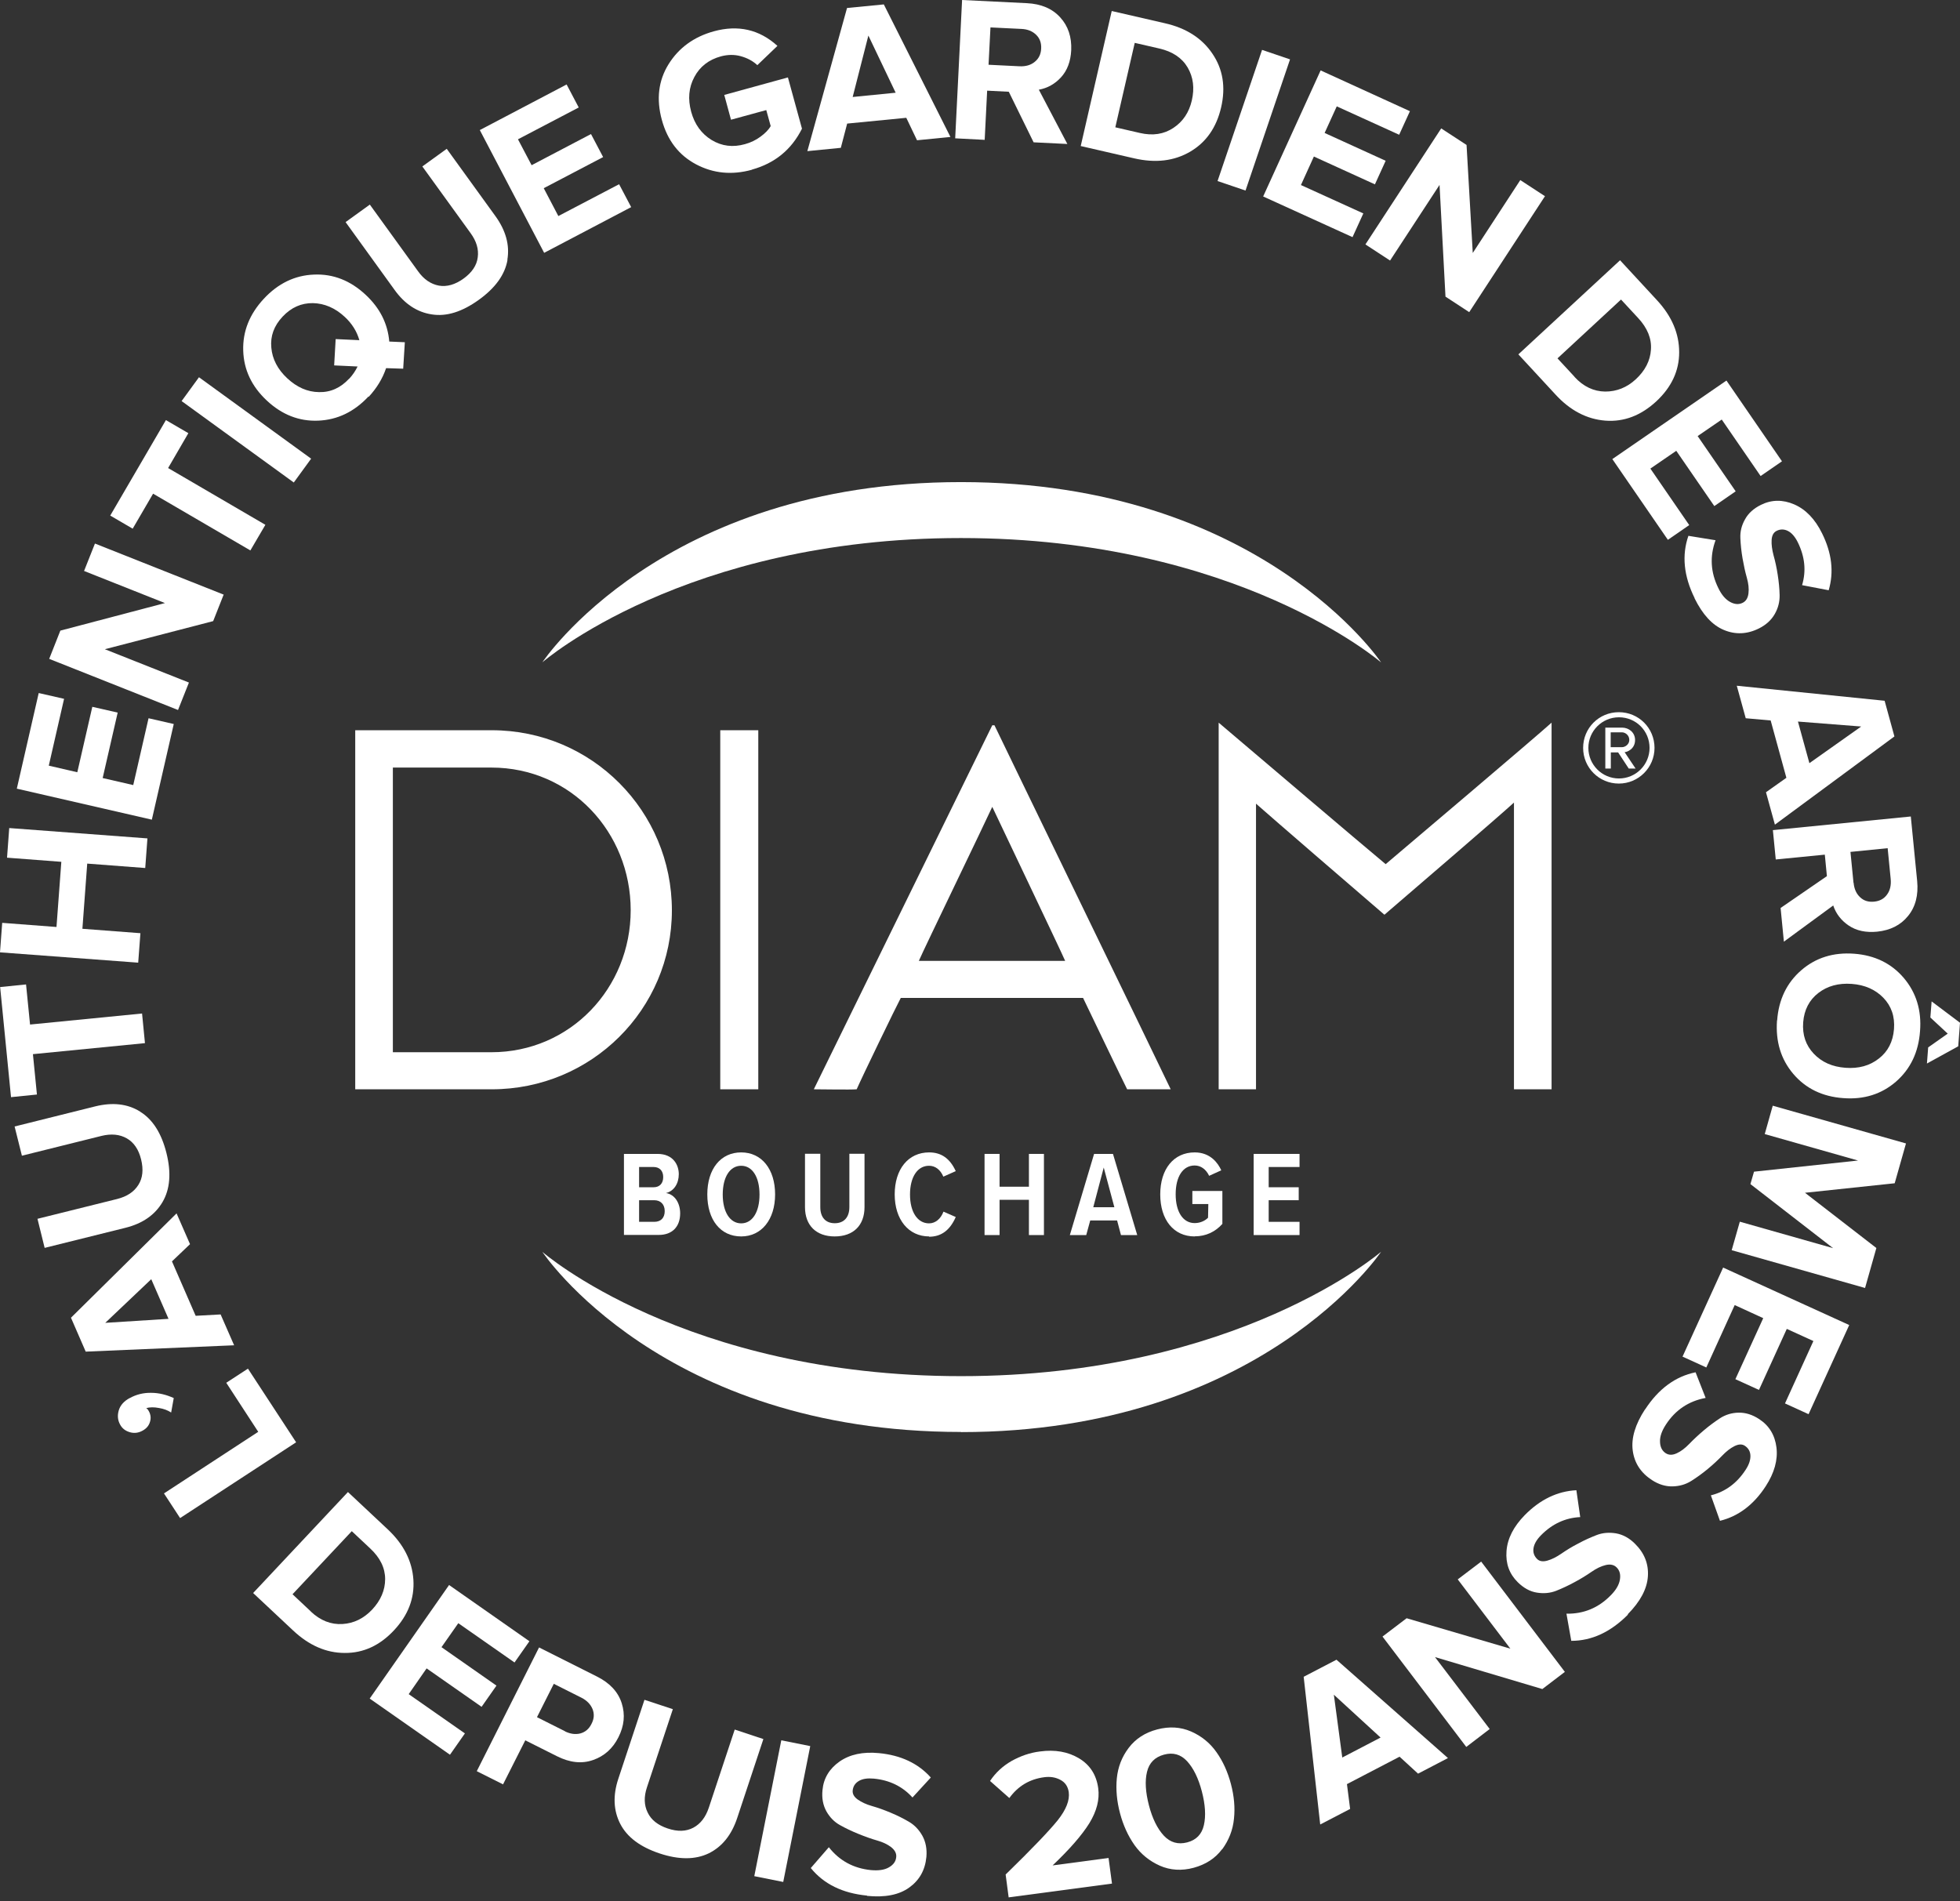 <svg xmlns="http://www.w3.org/2000/svg" width="100" height="97" viewBox="0 0 100 97" fill="none"><rect x="0" y="0" width="100" height="97" fill="#333333" stroke="none"/><path d="M12.648 69.833L15.108 73.594L9.189 77.461L8.366 76.202L13.175 73.06L11.544 70.557L12.655 69.833H12.648Z" fill="white"></path><path d="M6.609 71.344C6.946 71.154 7.319 71.063 7.712 71.07C8.106 71.07 8.493 71.168 8.865 71.337L8.732 72.075C8.563 71.963 8.359 71.885 8.106 71.843C7.853 71.794 7.635 71.801 7.459 71.85C7.501 71.871 7.551 71.928 7.593 72.005C7.691 72.181 7.712 72.371 7.649 72.56C7.593 72.75 7.466 72.898 7.269 73.003C7.066 73.116 6.848 73.144 6.63 73.081C6.405 73.017 6.236 72.891 6.13 72.694C6.004 72.469 5.983 72.223 6.06 71.963C6.138 71.703 6.327 71.492 6.616 71.337L6.609 71.344Z" fill="white"></path><path d="M9.006 61.909L9.695 63.484L8.774 64.363L9.983 67.14L11.256 67.07L11.945 68.644L4.373 68.968L3.621 67.238L9.013 61.909H9.006ZM7.719 65.27L5.371 67.499L8.598 67.295L7.719 65.277V65.27Z" fill="white"></path><path d="M7.143 56.721C7.79 57.115 8.24 57.825 8.493 58.837C8.746 59.849 8.675 60.686 8.289 61.34C7.902 61.994 7.276 62.43 6.405 62.648L2.278 63.674L1.912 62.191L5.983 61.178C6.475 61.052 6.834 60.82 7.059 60.461C7.283 60.11 7.326 59.674 7.199 59.161C7.073 58.647 6.827 58.289 6.468 58.085C6.109 57.881 5.681 57.839 5.188 57.958L1.118 58.971L0.745 57.48L4.858 56.454C5.744 56.236 6.51 56.32 7.15 56.721H7.143Z" fill="white"></path><path d="M7.248 51.715L7.396 53.227L1.68 53.789L1.884 55.849L0.562 55.983L0.007 50.365L1.329 50.232L1.533 52.278L7.248 51.715Z" fill="white"></path><path d="M7.522 42.78L7.41 44.291L4.45 44.066L4.204 47.392L7.164 47.617L7.051 49.121L0 48.594L0.112 47.089L2.882 47.3L3.129 43.975L0.359 43.764L0.471 42.252L7.522 42.78Z" fill="white"></path><path d="M8.865 36.945L7.747 41.824L0.858 40.242L1.975 35.363L3.269 35.658L2.489 39.068L3.944 39.405L4.71 36.066L6.004 36.361L5.238 39.7L6.798 40.059L7.579 36.649L8.872 36.945H8.865Z" fill="white"></path><path d="M11.41 30.343L10.876 31.693L5.35 33.127L9.639 34.828L9.083 36.228L2.51 33.619L3.079 32.178L8.415 30.772L4.289 29.134L4.844 27.735L11.417 30.343H11.41Z" fill="white"></path><path d="M13.54 26.779L12.774 28.086L7.811 25.19L6.77 26.976L5.624 26.308L8.465 21.436L9.61 22.103L8.577 23.882L13.54 26.779Z" fill="white"></path><path d="M15.874 23.404L14.989 24.62L9.266 20.465L10.152 19.249L15.874 23.404Z" fill="white"></path><path d="M18.799 20.233C18.068 21.014 17.217 21.422 16.24 21.464C15.263 21.506 14.384 21.161 13.611 20.437C12.837 19.713 12.437 18.863 12.409 17.885C12.38 16.908 12.732 16.029 13.456 15.249C14.187 14.461 15.045 14.047 16.022 14.011C16.999 13.969 17.878 14.314 18.659 15.045C19.39 15.727 19.783 16.521 19.861 17.428L20.655 17.463L20.571 18.813L19.699 18.785C19.516 19.326 19.214 19.812 18.813 20.247L18.799 20.233ZM17.822 19.319C17.991 19.137 18.131 18.933 18.244 18.701L17.049 18.645L17.126 17.302L18.335 17.358C18.209 16.915 17.962 16.514 17.59 16.17C17.098 15.713 16.556 15.481 15.966 15.467C15.375 15.46 14.862 15.685 14.419 16.156C13.976 16.627 13.787 17.154 13.843 17.738C13.892 18.321 14.166 18.848 14.658 19.305C15.15 19.762 15.685 20.001 16.275 20.008C16.866 20.023 17.379 19.791 17.815 19.319H17.822Z" fill="white"></path><path d="M25.893 13.259C25.766 14.005 25.281 14.686 24.431 15.298C23.58 15.91 22.785 16.163 22.033 16.043C21.281 15.931 20.641 15.509 20.121 14.778L17.632 11.333L18.869 10.44L21.33 13.843C21.625 14.258 21.984 14.497 22.392 14.574C22.799 14.644 23.221 14.525 23.65 14.215C24.079 13.906 24.325 13.54 24.374 13.133C24.431 12.718 24.311 12.31 24.009 11.895L21.548 8.493L22.793 7.593L25.274 11.024C25.808 11.762 26.012 12.507 25.886 13.252L25.893 13.259Z" fill="white"></path><path d="M32.192 10.574L27.763 12.901L24.48 6.637L28.909 4.31L29.527 5.484L26.427 7.108L27.123 8.429L30.153 6.84L30.772 8.015L27.742 9.603L28.487 11.024L31.587 9.4L32.206 10.574H32.192Z" fill="white"></path><path d="M38.365 8.661C37.345 8.943 36.396 8.851 35.517 8.387C34.639 7.923 34.055 7.171 33.767 6.116C33.479 5.062 33.591 4.113 34.111 3.276C34.632 2.44 35.405 1.877 36.424 1.596C37.662 1.258 38.744 1.505 39.665 2.341L38.639 3.325C38.407 3.107 38.126 2.96 37.795 2.868C37.465 2.777 37.127 2.784 36.783 2.875C36.164 3.044 35.707 3.396 35.426 3.93C35.138 4.464 35.089 5.055 35.264 5.702C35.44 6.348 35.792 6.827 36.305 7.143C36.825 7.459 37.395 7.53 38.013 7.354C38.301 7.276 38.562 7.15 38.801 6.974C39.04 6.798 39.215 6.623 39.321 6.433L39.096 5.617L37.296 6.109L36.952 4.844L40.2 3.951L40.917 6.566C40.382 7.635 39.532 8.331 38.365 8.654V8.661Z" fill="white"></path><path d="M48.495 6.988L46.787 7.157L46.239 6.011L43.223 6.306L42.899 7.543L41.191 7.712L43.216 0.408L45.093 0.225L48.495 6.995V6.988ZM45.697 4.731L44.305 1.814L43.504 4.949L45.697 4.731Z" fill="white"></path><path d="M54.464 7.347L52.735 7.262L51.469 4.682L50.365 4.626L50.239 7.136L48.734 7.058L49.086 0L52.39 0.162C53.114 0.197 53.684 0.436 54.092 0.886C54.499 1.329 54.682 1.891 54.654 2.559C54.626 3.136 54.45 3.6 54.134 3.944C53.818 4.289 53.438 4.499 53.002 4.577L54.457 7.347H54.464ZM52.018 3.382C52.327 3.396 52.587 3.325 52.791 3.157C52.995 2.995 53.107 2.77 53.121 2.482C53.136 2.193 53.051 1.954 52.861 1.772C52.672 1.589 52.425 1.49 52.116 1.476L50.534 1.399L50.436 3.304L52.018 3.382Z" fill="white"></path><path d="M57.86 8.078L55.139 7.452L56.721 0.562L59.442 1.188C60.524 1.434 61.333 1.955 61.86 2.742C62.395 3.529 62.542 4.443 62.303 5.477C62.064 6.51 61.537 7.262 60.721 7.741C59.899 8.219 58.95 8.331 57.86 8.078ZM58.155 6.784C58.816 6.939 59.386 6.848 59.871 6.524C60.356 6.201 60.665 5.737 60.806 5.132C60.953 4.5 60.883 3.937 60.595 3.445C60.306 2.953 59.821 2.629 59.147 2.475L57.895 2.187L56.904 6.496L58.155 6.784Z" fill="white"></path><path d="M63.547 9.723L62.12 9.238L64.391 2.545L65.818 3.03L63.547 9.723Z" fill="white"></path><path d="M69.003 12.099L64.447 10.025L67.379 3.593L71.935 5.674L71.386 6.876L68.202 5.427L67.583 6.784L70.697 8.204L70.149 9.407L67.035 7.987L66.374 9.442L69.558 10.89L69.01 12.092L69.003 12.099Z" fill="white"></path><path d="M74.965 15.931L73.749 15.136L73.446 9.435L70.922 13.294L69.664 12.472L73.531 6.552L74.824 7.396L75.141 12.908L77.566 9.189L78.825 10.011L74.958 15.931H74.965Z" fill="white"></path><path d="M79.359 20.128L77.468 18.082L82.656 13.28L84.547 15.326C85.299 16.142 85.672 17.02 85.672 17.977C85.672 18.926 85.278 19.762 84.498 20.486C83.718 21.203 82.86 21.534 81.911 21.464C80.969 21.393 80.111 20.95 79.359 20.128ZM80.329 19.228C80.786 19.727 81.313 19.973 81.897 19.98C82.48 19.98 83.001 19.776 83.457 19.355C83.936 18.912 84.196 18.405 84.231 17.843C84.273 17.281 84.055 16.739 83.577 16.226L82.705 15.284L79.464 18.286L80.336 19.228H80.329Z" fill="white"></path><path d="M85.096 27.545L82.262 23.425L88.084 19.418L90.917 23.538L89.827 24.29L87.844 21.408L86.614 22.251L88.555 25.07L87.465 25.823L85.524 23.003L84.203 23.91L86.185 26.793L85.096 27.545Z" fill="white"></path><path d="M86.46 30.519C85.904 29.394 85.799 28.332 86.143 27.341L87.528 27.566C87.226 28.396 87.275 29.204 87.669 30.006C87.837 30.357 88.041 30.589 88.273 30.716C88.505 30.842 88.716 30.856 88.913 30.758C89.082 30.674 89.18 30.512 89.208 30.273C89.237 30.034 89.208 29.774 89.124 29.478C89.04 29.183 88.969 28.853 88.906 28.494C88.843 28.128 88.808 27.784 88.794 27.454C88.779 27.123 88.857 26.807 89.033 26.497C89.201 26.188 89.475 25.942 89.848 25.759C90.389 25.492 90.959 25.485 91.543 25.738C92.126 25.991 92.604 26.483 92.963 27.215C93.462 28.22 93.574 29.19 93.3 30.118L91.943 29.858C92.161 29.127 92.084 28.403 91.725 27.672C91.585 27.39 91.416 27.193 91.226 27.095C91.036 26.997 90.839 26.99 90.643 27.088C90.488 27.165 90.403 27.32 90.389 27.552C90.375 27.784 90.411 28.044 90.488 28.339C90.572 28.635 90.643 28.958 90.699 29.324C90.755 29.682 90.79 30.034 90.797 30.364C90.804 30.695 90.727 31.018 90.551 31.327C90.375 31.637 90.108 31.883 89.743 32.066C89.138 32.368 88.533 32.389 87.95 32.143C87.359 31.897 86.867 31.355 86.46 30.533V30.519Z" fill="white"></path><path d="M90.558 42.084L90.101 40.425L91.142 39.687L90.34 36.762L89.068 36.649L88.611 34.99L96.154 35.757L96.654 37.577L90.558 42.077V42.084ZM92.316 38.941L94.959 37.071L91.732 36.818L92.316 38.941Z" fill="white"></path><path d="M91.015 48.053L90.847 46.33L93.209 44.706L93.103 43.609L90.6 43.855L90.453 42.358L97.49 41.662L97.814 44.952C97.884 45.676 97.729 46.274 97.35 46.738C96.97 47.209 96.443 47.469 95.775 47.539C95.198 47.596 94.713 47.49 94.326 47.23C93.94 46.97 93.673 46.625 93.532 46.203L91.008 48.053H91.015ZM94.573 45.05C94.601 45.36 94.713 45.606 94.903 45.782C95.093 45.965 95.332 46.035 95.62 46.007C95.908 45.978 96.126 45.859 96.281 45.641C96.436 45.43 96.492 45.163 96.464 44.854L96.309 43.279L94.411 43.469L94.566 45.044L94.573 45.05Z" fill="white"></path><path d="M90.671 52.067C90.748 51.005 91.163 50.148 91.901 49.508C92.639 48.868 93.539 48.587 94.594 48.664C95.648 48.742 96.499 49.156 97.132 49.901C97.764 50.647 98.046 51.554 97.961 52.615C97.884 53.684 97.476 54.541 96.738 55.188C96 55.828 95.1 56.116 94.038 56.032C92.977 55.955 92.126 55.54 91.493 54.795C90.861 54.049 90.586 53.142 90.664 52.067H90.671ZM92.773 50.668C92.309 51.026 92.049 51.526 91.999 52.165C91.95 52.805 92.133 53.339 92.541 53.768C92.948 54.197 93.483 54.436 94.158 54.485C94.826 54.535 95.395 54.38 95.859 54.014C96.323 53.656 96.583 53.15 96.632 52.51C96.682 51.87 96.499 51.336 96.091 50.914C95.683 50.492 95.142 50.253 94.474 50.204C93.806 50.155 93.237 50.309 92.773 50.668ZM98.313 54.267L98.376 53.445L99.374 52.742L98.488 51.919L98.552 51.097L100 52.186L99.909 53.389L98.313 54.267Z" fill="white"></path><path d="M88.351 63.794L88.766 62.338L93.525 63.688L89.307 60.419L89.49 59.786L94.798 59.217L90.038 57.867L90.446 56.419L97.244 58.345L96.668 60.377L92.091 60.862L95.733 63.681L95.156 65.72L88.358 63.794H88.351Z" fill="white"></path><path d="M85.841 69.228L87.915 64.679L94.348 67.611L92.274 72.16L91.071 71.611L92.52 68.427L91.163 67.808L89.743 70.922L88.54 70.374L89.961 67.26L88.505 66.592L87.057 69.776L85.855 69.228H85.841Z" fill="white"></path><path d="M83.936 71.914C84.625 70.859 85.482 70.233 86.509 70.022L87.022 71.33C86.157 71.492 85.482 71.942 84.997 72.687C84.786 73.01 84.681 73.306 84.695 73.573C84.702 73.833 84.8 74.03 84.983 74.149C85.145 74.255 85.328 74.255 85.546 74.156C85.763 74.058 85.974 73.896 86.185 73.678C86.396 73.46 86.642 73.228 86.924 72.989C87.205 72.75 87.486 72.546 87.76 72.364C88.034 72.188 88.351 72.089 88.702 72.082C89.054 72.075 89.405 72.181 89.757 72.413C90.263 72.743 90.558 73.228 90.636 73.861C90.713 74.494 90.53 75.155 90.087 75.837C89.476 76.779 88.695 77.369 87.753 77.601L87.289 76.301C88.027 76.118 88.618 75.682 89.061 75C89.237 74.733 89.314 74.494 89.307 74.276C89.3 74.058 89.201 73.889 89.019 73.77C88.878 73.678 88.702 73.685 88.491 73.791C88.28 73.896 88.076 74.058 87.866 74.276C87.655 74.494 87.409 74.726 87.127 74.958C86.846 75.19 86.565 75.394 86.284 75.569C86.003 75.745 85.686 75.837 85.328 75.844C84.976 75.851 84.625 75.745 84.28 75.52C83.711 75.148 83.387 74.648 83.303 74.016C83.219 73.383 83.429 72.68 83.929 71.914H83.936Z" fill="white"></path><path d="M37.816 59.484C37.24 59.484 36.874 60.06 36.874 60.953C36.874 61.846 37.247 62.423 37.816 62.423C38.386 62.423 38.751 61.846 38.751 60.953C38.751 60.06 38.386 59.484 37.816 59.484ZM37.816 63.09C36.762 63.09 36.087 62.247 36.087 60.946C36.087 59.646 36.769 58.802 37.816 58.802C38.864 58.802 39.546 59.66 39.546 60.946C39.546 62.233 38.85 63.09 37.816 63.09Z" fill="white"></path><path d="M42.59 63.09C41.641 63.09 41.071 62.528 41.071 61.593V58.872H41.852V61.593C41.852 62.113 42.119 62.416 42.59 62.416C43.061 62.416 43.335 62.113 43.335 61.593V58.872H44.108V61.593C44.108 62.528 43.539 63.09 42.583 63.09H42.59Z" fill="white"></path><path d="M47.406 63.09C46.358 63.09 45.648 62.233 45.648 60.946C45.648 59.66 46.337 58.802 47.406 58.802C48.025 58.802 48.467 59.111 48.763 59.758L48.13 60.039C47.982 59.688 47.722 59.484 47.399 59.484C46.808 59.484 46.429 60.06 46.429 60.953C46.429 61.846 46.815 62.423 47.399 62.423C47.722 62.423 47.996 62.198 48.137 61.825L48.763 62.099C48.467 62.774 48.025 63.105 47.399 63.105L47.406 63.09Z" fill="white"></path><path d="M52.496 63.02V61.221H50.998V63.02H50.232V58.879H50.998V60.553H52.496V58.879H53.262V63.02H52.496Z" fill="white"></path><path d="M55.772 61.6H56.855L56.313 59.575L55.779 61.6H55.772ZM57.192 63.02L56.995 62.275H55.624L55.42 63.02H54.584L55.821 58.879H56.784L58.022 63.02H57.185H57.192Z" fill="white"></path><path d="M60.953 63.09C59.885 63.09 59.196 62.247 59.196 60.946C59.196 59.646 59.885 58.802 60.953 58.802C61.762 58.802 62.148 59.357 62.31 59.716L61.691 59.997C61.53 59.66 61.263 59.47 60.953 59.47C60.356 59.47 59.983 60.032 59.983 60.939C59.983 61.846 60.363 62.409 60.953 62.409C61.263 62.409 61.509 62.268 61.635 62.134L61.649 61.438H60.834V60.77H62.366V62.451C62.001 62.858 61.523 63.084 60.96 63.084L60.953 63.09Z" fill="white"></path><path d="M63.962 63.02V58.879H66.303V59.547H64.729V60.581H66.261V61.242H64.729V62.345H66.303V63.02H63.962Z" fill="white"></path><path d="M32.607 60.581H33.345C33.654 60.581 33.837 60.384 33.837 60.06C33.837 59.737 33.647 59.547 33.345 59.547H32.607V60.581ZM32.607 62.345H33.38C33.718 62.345 33.914 62.142 33.914 61.797C33.914 61.453 33.704 61.242 33.38 61.242H32.607V62.352V62.345ZM31.834 63.02V58.879H33.549C34.343 58.879 34.632 59.435 34.632 59.913C34.632 60.391 34.386 60.778 33.978 60.876C34.442 60.946 34.702 61.41 34.702 61.91C34.702 62.599 34.294 63.013 33.612 63.013H31.84L31.834 63.02Z" fill="white"></path><path d="M49.03 24.599C64.307 24.599 70.465 33.802 70.465 33.802C70.465 33.802 63.133 27.454 49.03 27.454C34.927 27.454 27.672 33.795 27.672 33.795C27.672 33.795 33.753 24.599 49.03 24.599Z" fill="white"></path><path d="M18.124 37.261H25.091C30.202 37.261 34.28 41.395 34.28 46.45C34.28 51.505 30.174 55.582 25.091 55.582H18.124M20.044 53.691H25.07C29.099 53.691 32.178 50.415 32.178 46.443C32.178 42.471 29.127 39.166 25.07 39.166H20.044V53.684V53.691Z" fill="white"></path><path d="M36.748 37.261H38.688V55.582H36.748V37.261Z" fill="white"></path><path d="M43.715 55.582C43.356 55.61 41.936 55.582 41.521 55.582C41.824 54.97 50.492 37.289 50.626 37.008H50.738C50.851 37.261 59.287 54.633 59.73 55.582H57.508C57.283 55.139 55.589 51.61 55.259 50.921H45.958C45.733 51.336 43.961 54.998 43.708 55.582M54.345 49.03C54.12 48.502 51.069 42.119 50.626 41.17C50.155 42.196 47.209 48.278 46.879 49.03H54.345Z" fill="white"></path><path d="M62.177 55.582V36.874C63.259 37.788 69.425 43.04 70.697 44.094C71.583 43.342 78.332 37.627 79.162 36.874V55.582H77.243V40.952C76.519 41.62 71.773 45.697 70.634 46.675C69.72 45.894 64.834 41.676 64.082 41.008V55.582" fill="white"></path><path d="M84.414 38.161C84.414 37.149 83.605 36.34 82.593 36.34C81.581 36.34 80.772 37.149 80.772 38.161C80.772 39.173 81.588 39.982 82.593 39.982C83.598 39.982 84.414 39.166 84.414 38.161ZM84.161 38.161C84.161 39.019 83.465 39.722 82.6 39.722C81.735 39.722 81.039 39.019 81.039 38.161C81.039 37.303 81.735 36.6 82.6 36.6C83.465 36.6 84.161 37.289 84.161 38.161ZM83.444 39.209L82.888 38.379C83.008 38.379 83.422 38.224 83.422 37.76C83.422 37.374 83.106 37.127 82.754 37.127H81.904V39.215H82.185V38.393H82.558L83.099 39.215H83.451L83.444 39.209ZM83.127 37.76C83.127 37.971 82.93 38.126 82.748 38.126H82.178V37.367H82.748C82.93 37.367 83.127 37.521 83.127 37.753" fill="white"></path><path d="M49.03 73.074C64.307 73.074 70.465 63.871 70.465 63.871C70.465 63.871 63.133 70.219 49.03 70.219C34.927 70.219 27.672 63.878 27.672 63.878C27.672 63.878 33.753 73.067 49.03 73.067" fill="white"></path><path d="M14.947 83.19L12.915 81.285L17.752 76.132L19.784 78.037C20.592 78.796 21.028 79.654 21.091 80.603C21.154 81.552 20.824 82.417 20.1 83.19C19.376 83.964 18.539 84.35 17.59 84.343C16.641 84.343 15.762 83.957 14.947 83.19ZM15.854 82.227C16.346 82.691 16.887 82.902 17.471 82.867C18.054 82.832 18.553 82.586 18.982 82.136C19.425 81.665 19.65 81.138 19.65 80.575C19.65 80.006 19.397 79.485 18.884 79.007L17.948 78.129L14.925 81.348L15.861 82.227H15.854Z" fill="white"></path><path d="M22.961 89.539L18.862 86.671L22.912 80.877L27.011 83.746L26.251 84.829L23.383 82.825L22.525 84.048L25.33 86.01L24.571 87.092L21.766 85.131L20.852 86.445L23.72 88.449L22.961 89.532V89.539Z" fill="white"></path><path d="M25.668 91.05L24.325 90.376L27.503 84.062L30.456 85.546C31.116 85.876 31.538 86.333 31.721 86.91C31.904 87.486 31.848 88.062 31.552 88.646C31.264 89.222 30.828 89.609 30.259 89.806C29.682 90.01 29.064 89.94 28.41 89.609L26.8 88.801L25.668 91.043V91.05ZM28.825 88.344C29.099 88.477 29.359 88.513 29.612 88.449C29.865 88.379 30.055 88.217 30.181 87.957C30.315 87.697 30.329 87.451 30.231 87.205C30.132 86.966 29.949 86.776 29.682 86.635L28.255 85.918L27.397 87.62L28.825 88.337V88.344Z" fill="white"></path><path d="M36.164 94.566C35.482 94.896 34.646 94.903 33.654 94.573C32.663 94.242 31.995 93.743 31.644 93.061C31.299 92.386 31.264 91.62 31.545 90.769L32.881 86.734L34.329 87.212L33.008 91.198C32.846 91.683 32.86 92.112 33.043 92.484C33.225 92.864 33.563 93.131 34.069 93.3C34.575 93.469 35.004 93.455 35.377 93.258C35.742 93.061 36.002 92.724 36.164 92.238L37.486 88.252L38.948 88.737L37.612 92.766C37.324 93.63 36.846 94.228 36.164 94.566Z" fill="white"></path><path d="M39.961 96.028L38.484 95.733L39.862 88.8L41.339 89.096L39.961 96.028Z" fill="white"></path><path d="M44.235 96.724C42.984 96.604 42.028 96.133 41.367 95.318L42.288 94.256C42.829 94.945 43.546 95.332 44.432 95.423C44.819 95.458 45.128 95.416 45.353 95.283C45.585 95.149 45.704 94.98 45.725 94.762C45.747 94.573 45.655 94.404 45.472 94.256C45.283 94.109 45.044 93.996 44.748 93.912C44.453 93.827 44.137 93.715 43.792 93.574C43.448 93.434 43.138 93.286 42.85 93.124C42.562 92.963 42.337 92.731 42.161 92.421C41.992 92.112 41.922 91.753 41.964 91.338C42.02 90.734 42.316 90.249 42.836 89.883C43.363 89.518 44.024 89.377 44.84 89.454C45.958 89.56 46.843 89.975 47.49 90.699L46.555 91.718C46.049 91.156 45.388 90.832 44.58 90.755C44.263 90.727 44.01 90.762 43.82 90.874C43.63 90.987 43.525 91.149 43.504 91.367C43.49 91.535 43.574 91.69 43.764 91.824C43.954 91.957 44.193 92.07 44.488 92.154C44.783 92.238 45.1 92.351 45.437 92.492C45.775 92.632 46.084 92.787 46.372 92.956C46.661 93.124 46.886 93.363 47.061 93.673C47.23 93.982 47.3 94.341 47.265 94.748C47.202 95.423 46.907 95.943 46.386 96.316C45.866 96.689 45.149 96.829 44.235 96.738V96.724Z" fill="white"></path><path d="M56.735 96.112L51.462 96.815L51.308 95.648C52.657 94.334 53.543 93.406 53.972 92.871C54.394 92.337 54.584 91.859 54.528 91.444C54.485 91.156 54.345 90.945 54.099 90.818C53.853 90.685 53.578 90.643 53.269 90.685C52.531 90.783 51.94 91.135 51.497 91.746L50.513 90.875C50.794 90.453 51.16 90.115 51.61 89.855C52.067 89.602 52.545 89.433 53.058 89.37C53.831 89.265 54.492 89.384 55.055 89.722C55.617 90.059 55.941 90.572 56.032 91.247C56.109 91.824 55.955 92.414 55.582 93.026C55.202 93.638 54.577 94.355 53.705 95.184L56.559 94.805L56.735 96.119V96.112Z" fill="white"></path><path d="M62.352 94.355C62.008 94.819 61.523 95.135 60.904 95.304C60.285 95.472 59.702 95.43 59.175 95.198C58.64 94.959 58.212 94.608 57.881 94.144C57.551 93.673 57.305 93.131 57.143 92.52C56.981 91.908 56.925 91.31 56.981 90.741C57.037 90.171 57.234 89.651 57.586 89.187C57.937 88.723 58.422 88.407 59.041 88.245C59.66 88.083 60.236 88.119 60.77 88.351C61.298 88.583 61.734 88.934 62.064 89.405C62.395 89.869 62.641 90.418 62.802 91.029C62.964 91.641 63.02 92.238 62.957 92.808C62.901 93.377 62.697 93.897 62.352 94.369V94.355ZM59.379 93.665C59.709 94.017 60.103 94.129 60.567 94.01C61.031 93.891 61.319 93.595 61.424 93.124C61.53 92.66 61.495 92.084 61.319 91.409C61.143 90.734 60.89 90.221 60.567 89.869C60.243 89.518 59.85 89.405 59.386 89.532C58.922 89.658 58.633 89.947 58.521 90.41C58.408 90.874 58.444 91.444 58.619 92.119C58.795 92.794 59.048 93.307 59.379 93.665Z" fill="white"></path><path d="M73.875 89.707L72.35 90.502L71.407 89.637L68.722 91.036L68.884 92.302L67.358 93.096L66.514 85.559L68.188 84.688L73.868 89.7L73.875 89.707ZM70.437 88.66L68.054 86.474L68.483 89.679L70.437 88.66Z" fill="white"></path><path d="M79.844 85.306L78.691 86.185L73.214 84.554L76.005 88.224L74.81 89.138L70.536 83.507L71.766 82.572L77.06 84.125L74.374 80.589L75.57 79.682L79.844 85.314V85.306Z" fill="white"></path><path d="M83.064 82.382C82.178 83.275 81.215 83.725 80.167 83.725L79.921 82.34C80.8 82.354 81.552 82.044 82.178 81.405C82.452 81.13 82.607 80.863 82.649 80.596C82.691 80.336 82.635 80.132 82.48 79.978C82.347 79.844 82.157 79.802 81.925 79.858C81.693 79.914 81.454 80.027 81.201 80.203C80.948 80.378 80.666 80.554 80.336 80.73C80.013 80.906 79.696 81.053 79.394 81.173C79.085 81.292 78.761 81.32 78.41 81.264C78.058 81.208 77.742 81.032 77.44 80.737C77.004 80.308 76.814 79.781 76.863 79.141C76.912 78.501 77.222 77.897 77.791 77.313C78.579 76.512 79.457 76.09 80.427 76.04L80.624 77.411C79.865 77.447 79.197 77.756 78.628 78.332C78.403 78.557 78.276 78.782 78.241 78.993C78.206 79.211 78.269 79.394 78.424 79.549C78.543 79.668 78.719 79.696 78.944 79.633C79.169 79.57 79.408 79.45 79.654 79.281C79.907 79.106 80.188 78.93 80.519 78.761C80.842 78.585 81.159 78.445 81.468 78.325C81.777 78.206 82.108 78.185 82.452 78.241C82.804 78.304 83.127 78.48 83.415 78.768C83.9 79.246 84.118 79.802 84.076 80.434C84.034 81.074 83.69 81.721 83.043 82.375L83.064 82.382Z" fill="white"></path></svg>